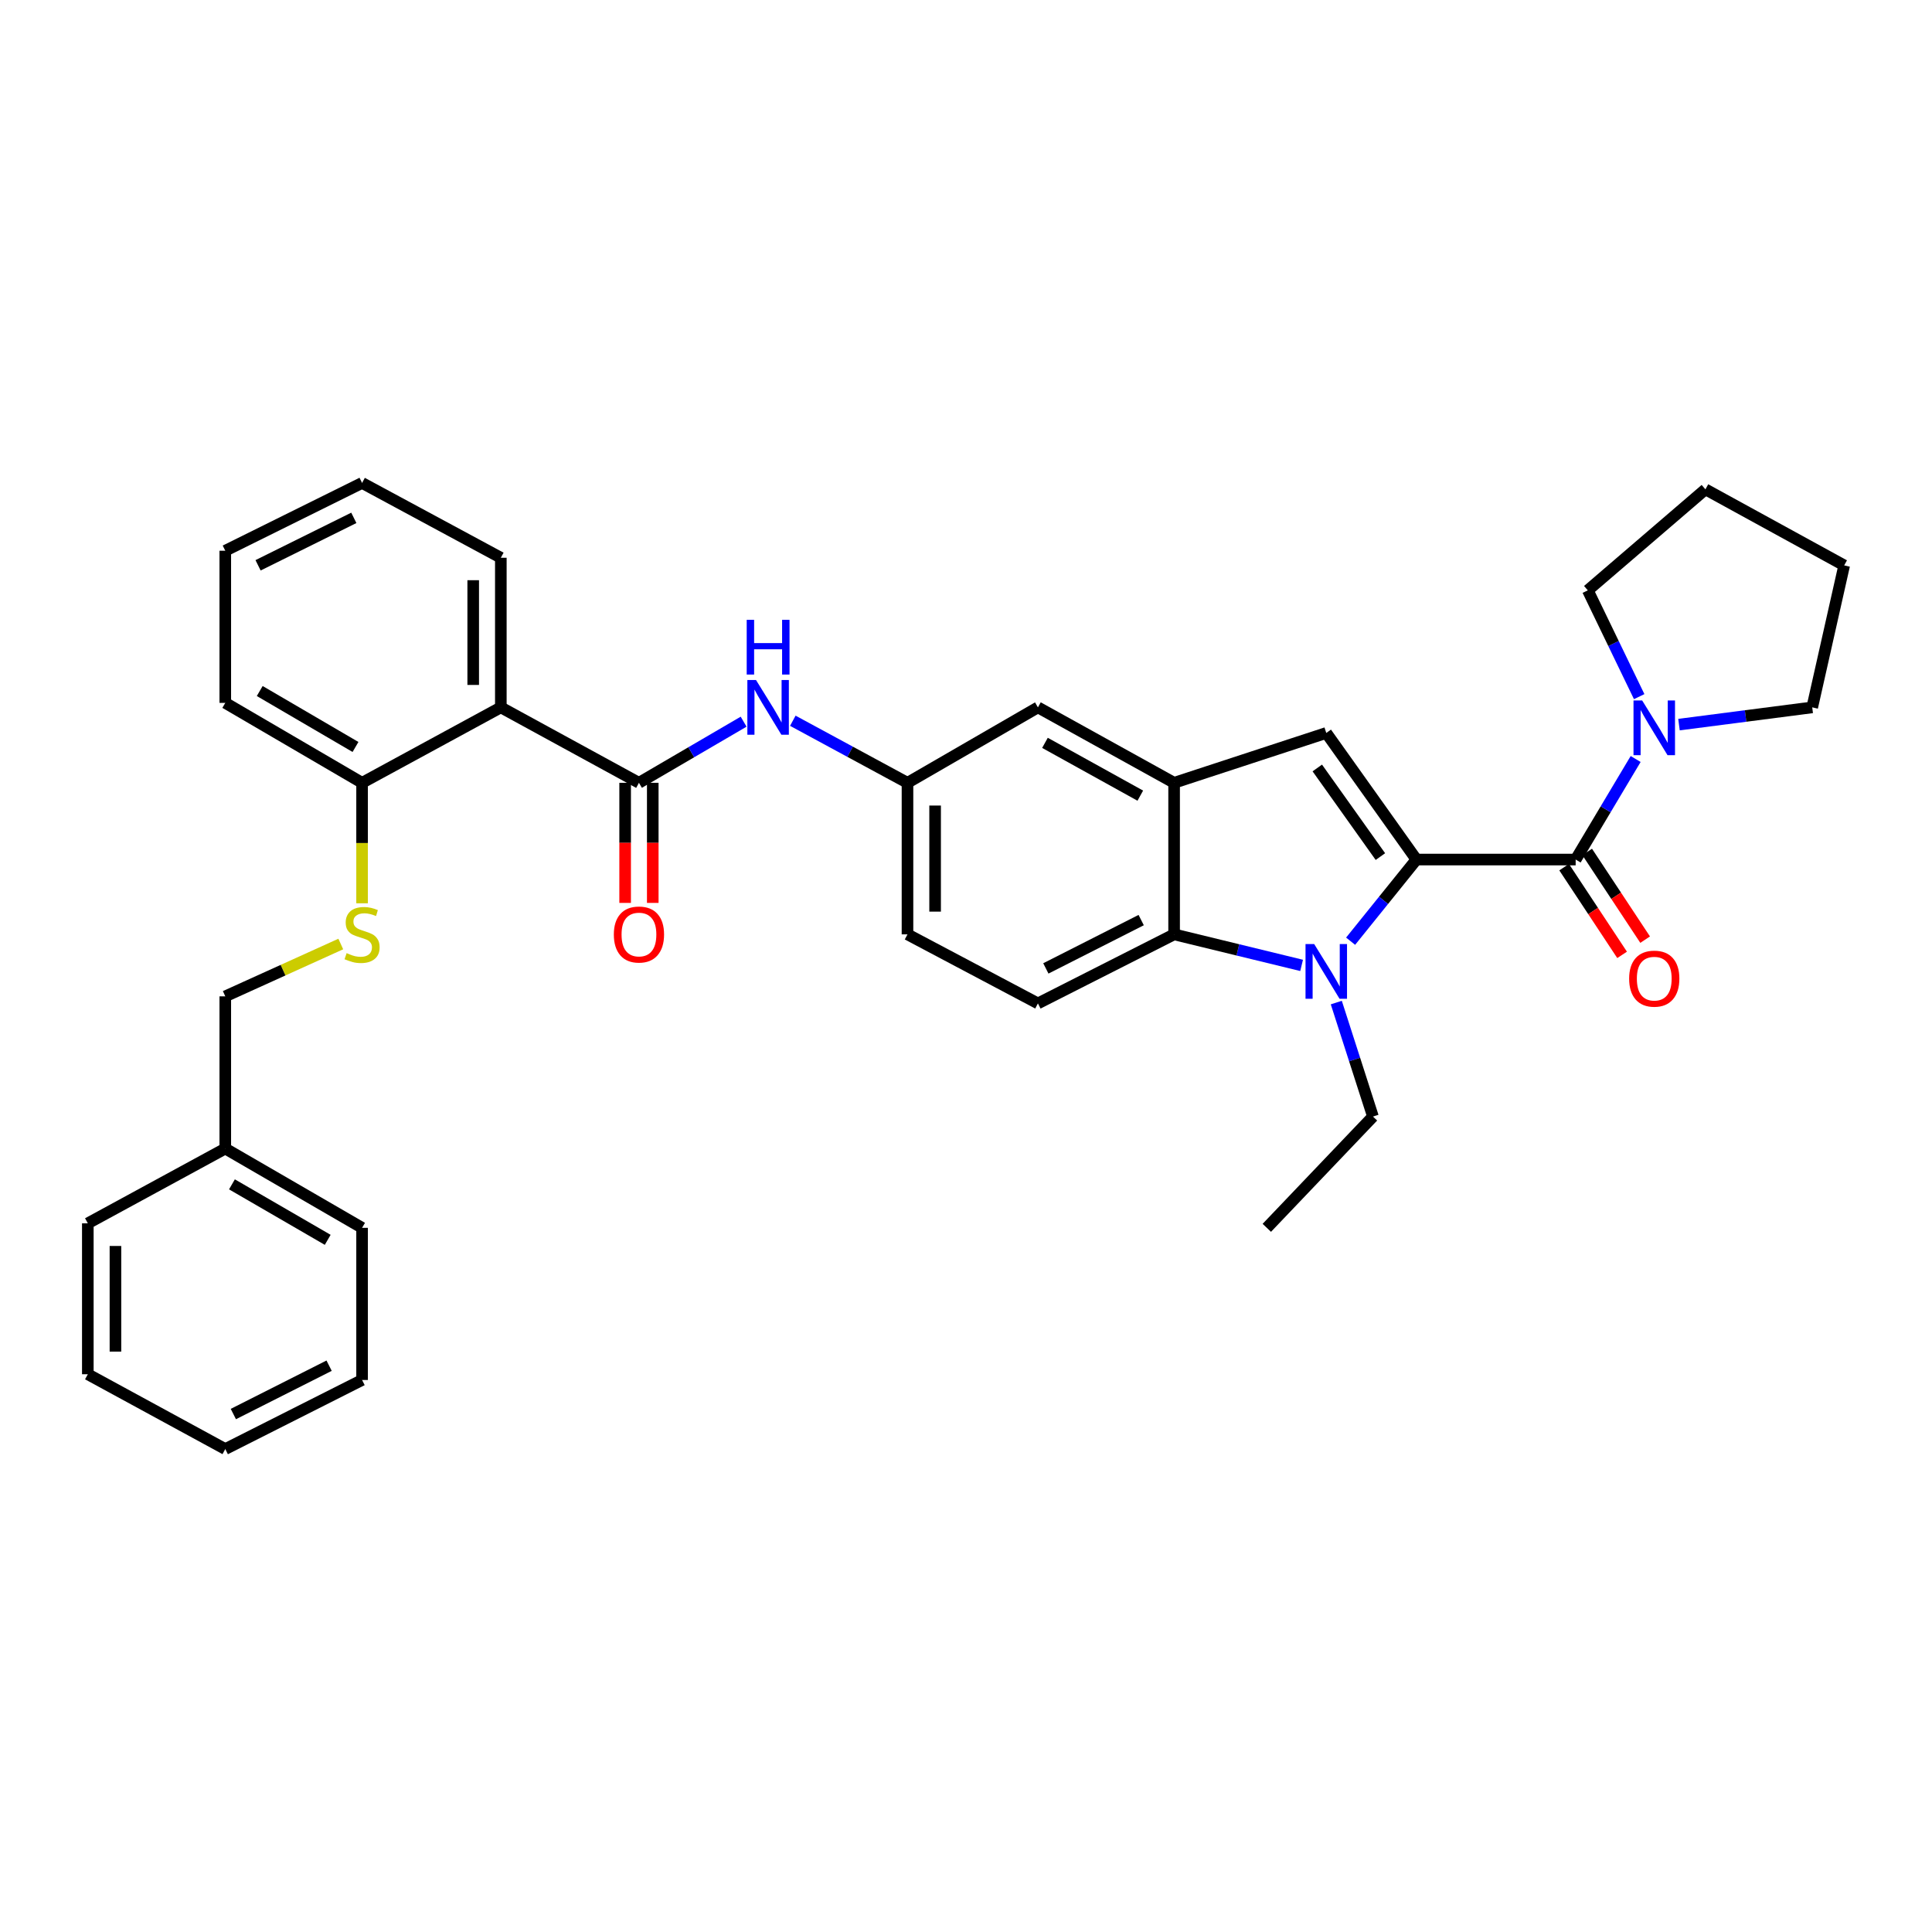 <?xml version='1.0' encoding='iso-8859-1'?>
<svg version='1.1' baseProfile='full'
              xmlns='http://www.w3.org/2000/svg'
                      xmlns:rdkit='http://www.rdkit.org/xml'
                      xmlns:xlink='http://www.w3.org/1999/xlink'
                  xml:space='preserve'
width='1000px' height='1000px' viewBox='0 0 1000 1000'>
<!-- END OF HEADER -->
<rect style='opacity:1.0;fill:#FFFFFF;stroke:none' width='1000' height='1000' x='0' y='0'> </rect>
<path class='bond-0' d='M 733.138,444.902 L 716.106,466.033' style='fill:none;fill-rule:evenodd;stroke:#000000;stroke-width:6px;stroke-linecap:butt;stroke-linejoin:miter;stroke-opacity:1' />
<path class='bond-0' d='M 716.106,466.033 L 699.075,487.165' style='fill:none;fill-rule:evenodd;stroke:#0000FF;stroke-width:6px;stroke-linecap:butt;stroke-linejoin:miter;stroke-opacity:1' />
<path class='bond-1' d='M 733.138,444.902 L 815.558,444.902' style='fill:none;fill-rule:evenodd;stroke:#000000;stroke-width:6px;stroke-linecap:butt;stroke-linejoin:miter;stroke-opacity:1' />
<path class='bond-2' d='M 733.138,444.902 L 686.476,379.376' style='fill:none;fill-rule:evenodd;stroke:#000000;stroke-width:6px;stroke-linecap:butt;stroke-linejoin:miter;stroke-opacity:1' />
<path class='bond-2' d='M 714.493,443.366 L 681.83,397.498' style='fill:none;fill-rule:evenodd;stroke:#000000;stroke-width:6px;stroke-linecap:butt;stroke-linejoin:miter;stroke-opacity:1' />
<path class='bond-3' d='M 673.709,499.688 L 640.713,491.655' style='fill:none;fill-rule:evenodd;stroke:#0000FF;stroke-width:6px;stroke-linecap:butt;stroke-linejoin:miter;stroke-opacity:1' />
<path class='bond-3' d='M 640.713,491.655 L 607.717,483.622' style='fill:none;fill-rule:evenodd;stroke:#000000;stroke-width:6px;stroke-linecap:butt;stroke-linejoin:miter;stroke-opacity:1' />
<path class='bond-16' d='M 691.664,518.929 L 701.151,548.427' style='fill:none;fill-rule:evenodd;stroke:#0000FF;stroke-width:6px;stroke-linecap:butt;stroke-linejoin:miter;stroke-opacity:1' />
<path class='bond-16' d='M 701.151,548.427 L 710.637,577.925' style='fill:none;fill-rule:evenodd;stroke:#000000;stroke-width:6px;stroke-linecap:butt;stroke-linejoin:miter;stroke-opacity:1' />
<path class='bond-7' d='M 815.558,444.902 L 831.083,418.881' style='fill:none;fill-rule:evenodd;stroke:#000000;stroke-width:6px;stroke-linecap:butt;stroke-linejoin:miter;stroke-opacity:1' />
<path class='bond-7' d='M 831.083,418.881 L 846.608,392.86' style='fill:none;fill-rule:evenodd;stroke:#0000FF;stroke-width:6px;stroke-linecap:butt;stroke-linejoin:miter;stroke-opacity:1' />
<path class='bond-13' d='M 809.595,448.843 L 824.595,471.542' style='fill:none;fill-rule:evenodd;stroke:#000000;stroke-width:6px;stroke-linecap:butt;stroke-linejoin:miter;stroke-opacity:1' />
<path class='bond-13' d='M 824.595,471.542 L 839.594,494.241' style='fill:none;fill-rule:evenodd;stroke:#FF0000;stroke-width:6px;stroke-linecap:butt;stroke-linejoin:miter;stroke-opacity:1' />
<path class='bond-13' d='M 821.522,440.961 L 836.522,463.66' style='fill:none;fill-rule:evenodd;stroke:#000000;stroke-width:6px;stroke-linecap:butt;stroke-linejoin:miter;stroke-opacity:1' />
<path class='bond-13' d='M 836.522,463.66 L 851.522,486.36' style='fill:none;fill-rule:evenodd;stroke:#FF0000;stroke-width:6px;stroke-linecap:butt;stroke-linejoin:miter;stroke-opacity:1' />
<path class='bond-4' d='M 686.476,379.376 L 607.717,405.182' style='fill:none;fill-rule:evenodd;stroke:#000000;stroke-width:6px;stroke-linecap:butt;stroke-linejoin:miter;stroke-opacity:1' />
<path class='bond-9' d='M 607.717,483.622 L 537.227,519.364' style='fill:none;fill-rule:evenodd;stroke:#000000;stroke-width:6px;stroke-linecap:butt;stroke-linejoin:miter;stroke-opacity:1' />
<path class='bond-9' d='M 590.678,476.232 L 541.335,501.252' style='fill:none;fill-rule:evenodd;stroke:#000000;stroke-width:6px;stroke-linecap:butt;stroke-linejoin:miter;stroke-opacity:1' />
<path class='bond-34' d='M 607.717,483.622 L 607.717,405.182' style='fill:none;fill-rule:evenodd;stroke:#000000;stroke-width:6px;stroke-linecap:butt;stroke-linejoin:miter;stroke-opacity:1' />
<path class='bond-11' d='M 607.717,405.182 L 537.227,366.136' style='fill:none;fill-rule:evenodd;stroke:#000000;stroke-width:6px;stroke-linecap:butt;stroke-linejoin:miter;stroke-opacity:1' />
<path class='bond-11' d='M 590.216,411.831 L 540.873,384.499' style='fill:none;fill-rule:evenodd;stroke:#000000;stroke-width:6px;stroke-linecap:butt;stroke-linejoin:miter;stroke-opacity:1' />
<path class='bond-5' d='M 330.72,405.182 L 357.809,389.36' style='fill:none;fill-rule:evenodd;stroke:#000000;stroke-width:6px;stroke-linecap:butt;stroke-linejoin:miter;stroke-opacity:1' />
<path class='bond-5' d='M 357.809,389.36 L 384.897,373.539' style='fill:none;fill-rule:evenodd;stroke:#0000FF;stroke-width:6px;stroke-linecap:butt;stroke-linejoin:miter;stroke-opacity:1' />
<path class='bond-6' d='M 330.72,405.182 L 259.229,366.136' style='fill:none;fill-rule:evenodd;stroke:#000000;stroke-width:6px;stroke-linecap:butt;stroke-linejoin:miter;stroke-opacity:1' />
<path class='bond-15' d='M 323.572,405.182 L 323.572,436.261' style='fill:none;fill-rule:evenodd;stroke:#000000;stroke-width:6px;stroke-linecap:butt;stroke-linejoin:miter;stroke-opacity:1' />
<path class='bond-15' d='M 323.572,436.261 L 323.572,467.341' style='fill:none;fill-rule:evenodd;stroke:#FF0000;stroke-width:6px;stroke-linecap:butt;stroke-linejoin:miter;stroke-opacity:1' />
<path class='bond-15' d='M 337.868,405.182 L 337.868,436.261' style='fill:none;fill-rule:evenodd;stroke:#000000;stroke-width:6px;stroke-linecap:butt;stroke-linejoin:miter;stroke-opacity:1' />
<path class='bond-15' d='M 337.868,436.261 L 337.868,467.341' style='fill:none;fill-rule:evenodd;stroke:#FF0000;stroke-width:6px;stroke-linecap:butt;stroke-linejoin:miter;stroke-opacity:1' />
<path class='bond-10' d='M 259.229,366.136 L 187.412,405.182' style='fill:none;fill-rule:evenodd;stroke:#000000;stroke-width:6px;stroke-linecap:butt;stroke-linejoin:miter;stroke-opacity:1' />
<path class='bond-19' d='M 259.229,366.136 L 259.229,288.696' style='fill:none;fill-rule:evenodd;stroke:#000000;stroke-width:6px;stroke-linecap:butt;stroke-linejoin:miter;stroke-opacity:1' />
<path class='bond-19' d='M 244.932,354.52 L 244.932,300.312' style='fill:none;fill-rule:evenodd;stroke:#000000;stroke-width:6px;stroke-linecap:butt;stroke-linejoin:miter;stroke-opacity:1' />
<path class='bond-21' d='M 869.041,375.059 L 903.521,370.597' style='fill:none;fill-rule:evenodd;stroke:#0000FF;stroke-width:6px;stroke-linecap:butt;stroke-linejoin:miter;stroke-opacity:1' />
<path class='bond-21' d='M 903.521,370.597 L 938.001,366.136' style='fill:none;fill-rule:evenodd;stroke:#000000;stroke-width:6px;stroke-linecap:butt;stroke-linejoin:miter;stroke-opacity:1' />
<path class='bond-22' d='M 848.441,360.58 L 835.145,333.073' style='fill:none;fill-rule:evenodd;stroke:#0000FF;stroke-width:6px;stroke-linecap:butt;stroke-linejoin:miter;stroke-opacity:1' />
<path class='bond-22' d='M 835.145,333.073 L 821.849,305.566' style='fill:none;fill-rule:evenodd;stroke:#000000;stroke-width:6px;stroke-linecap:butt;stroke-linejoin:miter;stroke-opacity:1' />
<path class='bond-8' d='M 410.363,373.059 L 440.039,389.12' style='fill:none;fill-rule:evenodd;stroke:#0000FF;stroke-width:6px;stroke-linecap:butt;stroke-linejoin:miter;stroke-opacity:1' />
<path class='bond-8' d='M 440.039,389.12 L 469.715,405.182' style='fill:none;fill-rule:evenodd;stroke:#000000;stroke-width:6px;stroke-linecap:butt;stroke-linejoin:miter;stroke-opacity:1' />
<path class='bond-17' d='M 537.227,519.364 L 469.715,483.622' style='fill:none;fill-rule:evenodd;stroke:#000000;stroke-width:6px;stroke-linecap:butt;stroke-linejoin:miter;stroke-opacity:1' />
<path class='bond-12' d='M 187.412,405.182 L 187.412,436.361' style='fill:none;fill-rule:evenodd;stroke:#000000;stroke-width:6px;stroke-linecap:butt;stroke-linejoin:miter;stroke-opacity:1' />
<path class='bond-12' d='M 187.412,436.361 L 187.412,467.541' style='fill:none;fill-rule:evenodd;stroke:#CCCC00;stroke-width:6px;stroke-linecap:butt;stroke-linejoin:miter;stroke-opacity:1' />
<path class='bond-23' d='M 187.412,405.182 L 116.604,363.809' style='fill:none;fill-rule:evenodd;stroke:#000000;stroke-width:6px;stroke-linecap:butt;stroke-linejoin:miter;stroke-opacity:1' />
<path class='bond-23' d='M 184.003,386.632 L 134.438,357.671' style='fill:none;fill-rule:evenodd;stroke:#000000;stroke-width:6px;stroke-linecap:butt;stroke-linejoin:miter;stroke-opacity:1' />
<path class='bond-14' d='M 537.227,366.136 L 469.715,405.182' style='fill:none;fill-rule:evenodd;stroke:#000000;stroke-width:6px;stroke-linecap:butt;stroke-linejoin:miter;stroke-opacity:1' />
<path class='bond-18' d='M 176.389,488.618 L 146.496,502.164' style='fill:none;fill-rule:evenodd;stroke:#CCCC00;stroke-width:6px;stroke-linecap:butt;stroke-linejoin:miter;stroke-opacity:1' />
<path class='bond-18' d='M 146.496,502.164 L 116.604,515.71' style='fill:none;fill-rule:evenodd;stroke:#000000;stroke-width:6px;stroke-linecap:butt;stroke-linejoin:miter;stroke-opacity:1' />
<path class='bond-36' d='M 469.715,405.182 L 469.715,483.622' style='fill:none;fill-rule:evenodd;stroke:#000000;stroke-width:6px;stroke-linecap:butt;stroke-linejoin:miter;stroke-opacity:1' />
<path class='bond-36' d='M 484.012,416.948 L 484.012,471.856' style='fill:none;fill-rule:evenodd;stroke:#000000;stroke-width:6px;stroke-linecap:butt;stroke-linejoin:miter;stroke-opacity:1' />
<path class='bond-26' d='M 710.637,577.925 L 655.698,635.524' style='fill:none;fill-rule:evenodd;stroke:#000000;stroke-width:6px;stroke-linecap:butt;stroke-linejoin:miter;stroke-opacity:1' />
<path class='bond-20' d='M 116.604,515.71 L 116.604,594.493' style='fill:none;fill-rule:evenodd;stroke:#000000;stroke-width:6px;stroke-linecap:butt;stroke-linejoin:miter;stroke-opacity:1' />
<path class='bond-27' d='M 259.229,288.696 L 187.412,249.968' style='fill:none;fill-rule:evenodd;stroke:#000000;stroke-width:6px;stroke-linecap:butt;stroke-linejoin:miter;stroke-opacity:1' />
<path class='bond-24' d='M 116.604,594.493 L 187.412,635.524' style='fill:none;fill-rule:evenodd;stroke:#000000;stroke-width:6px;stroke-linecap:butt;stroke-linejoin:miter;stroke-opacity:1' />
<path class='bond-24' d='M 120.057,613.017 L 169.623,641.739' style='fill:none;fill-rule:evenodd;stroke:#000000;stroke-width:6px;stroke-linecap:butt;stroke-linejoin:miter;stroke-opacity:1' />
<path class='bond-25' d='M 116.604,594.493 L 45.455,633.197' style='fill:none;fill-rule:evenodd;stroke:#000000;stroke-width:6px;stroke-linecap:butt;stroke-linejoin:miter;stroke-opacity:1' />
<path class='bond-28' d='M 938.001,366.136 L 954.545,292.651' style='fill:none;fill-rule:evenodd;stroke:#000000;stroke-width:6px;stroke-linecap:butt;stroke-linejoin:miter;stroke-opacity:1' />
<path class='bond-29' d='M 821.849,305.566 L 882.729,253.28' style='fill:none;fill-rule:evenodd;stroke:#000000;stroke-width:6px;stroke-linecap:butt;stroke-linejoin:miter;stroke-opacity:1' />
<path class='bond-37' d='M 116.604,363.809 L 116.604,285.058' style='fill:none;fill-rule:evenodd;stroke:#000000;stroke-width:6px;stroke-linecap:butt;stroke-linejoin:miter;stroke-opacity:1' />
<path class='bond-32' d='M 187.412,635.524 L 187.412,714.275' style='fill:none;fill-rule:evenodd;stroke:#000000;stroke-width:6px;stroke-linecap:butt;stroke-linejoin:miter;stroke-opacity:1' />
<path class='bond-31' d='M 45.455,633.197 L 45.455,711.304' style='fill:none;fill-rule:evenodd;stroke:#000000;stroke-width:6px;stroke-linecap:butt;stroke-linejoin:miter;stroke-opacity:1' />
<path class='bond-31' d='M 59.751,644.913 L 59.751,699.588' style='fill:none;fill-rule:evenodd;stroke:#000000;stroke-width:6px;stroke-linecap:butt;stroke-linejoin:miter;stroke-opacity:1' />
<path class='bond-30' d='M 187.412,249.968 L 116.604,285.058' style='fill:none;fill-rule:evenodd;stroke:#000000;stroke-width:6px;stroke-linecap:butt;stroke-linejoin:miter;stroke-opacity:1' />
<path class='bond-30' d='M 183.139,268.041 L 133.574,292.604' style='fill:none;fill-rule:evenodd;stroke:#000000;stroke-width:6px;stroke-linecap:butt;stroke-linejoin:miter;stroke-opacity:1' />
<path class='bond-35' d='M 954.545,292.651 L 882.729,253.28' style='fill:none;fill-rule:evenodd;stroke:#000000;stroke-width:6px;stroke-linecap:butt;stroke-linejoin:miter;stroke-opacity:1' />
<path class='bond-33' d='M 45.455,711.304 L 116.604,750.032' style='fill:none;fill-rule:evenodd;stroke:#000000;stroke-width:6px;stroke-linecap:butt;stroke-linejoin:miter;stroke-opacity:1' />
<path class='bond-38' d='M 187.412,714.275 L 116.604,750.032' style='fill:none;fill-rule:evenodd;stroke:#000000;stroke-width:6px;stroke-linecap:butt;stroke-linejoin:miter;stroke-opacity:1' />
<path class='bond-38' d='M 170.346,706.877 L 120.781,731.907' style='fill:none;fill-rule:evenodd;stroke:#000000;stroke-width:6px;stroke-linecap:butt;stroke-linejoin:miter;stroke-opacity:1' />
<path  class='atom-1' d='M 680.216 488.636
L 689.496 503.636
Q 690.416 505.116, 691.896 507.796
Q 693.376 510.476, 693.456 510.636
L 693.456 488.636
L 697.216 488.636
L 697.216 516.956
L 693.336 516.956
L 683.376 500.556
Q 682.216 498.636, 680.976 496.436
Q 679.776 494.236, 679.416 493.556
L 679.416 516.956
L 675.736 516.956
L 675.736 488.636
L 680.216 488.636
' fill='#0000FF'/>
<path  class='atom-8' d='M 849.98 362.555
L 859.26 377.555
Q 860.18 379.035, 861.66 381.715
Q 863.14 384.395, 863.22 384.555
L 863.22 362.555
L 866.98 362.555
L 866.98 390.875
L 863.1 390.875
L 853.14 374.475
Q 851.98 372.555, 850.74 370.355
Q 849.54 368.155, 849.18 367.475
L 849.18 390.875
L 845.5 390.875
L 845.5 362.555
L 849.98 362.555
' fill='#0000FF'/>
<path  class='atom-9' d='M 391.313 351.976
L 400.593 366.976
Q 401.513 368.456, 402.993 371.136
Q 404.473 373.816, 404.553 373.976
L 404.553 351.976
L 408.313 351.976
L 408.313 380.296
L 404.433 380.296
L 394.473 363.896
Q 393.313 361.976, 392.073 359.776
Q 390.873 357.576, 390.513 356.896
L 390.513 380.296
L 386.833 380.296
L 386.833 351.976
L 391.313 351.976
' fill='#0000FF'/>
<path  class='atom-9' d='M 386.493 320.824
L 390.333 320.824
L 390.333 332.864
L 404.813 332.864
L 404.813 320.824
L 408.653 320.824
L 408.653 349.144
L 404.813 349.144
L 404.813 336.064
L 390.333 336.064
L 390.333 349.144
L 386.493 349.144
L 386.493 320.824
' fill='#0000FF'/>
<path  class='atom-13' d='M 179.412 493.342
Q 179.732 493.462, 181.052 494.022
Q 182.372 494.582, 183.812 494.942
Q 185.292 495.262, 186.732 495.262
Q 189.412 495.262, 190.972 493.982
Q 192.532 492.662, 192.532 490.382
Q 192.532 488.822, 191.732 487.862
Q 190.972 486.902, 189.772 486.382
Q 188.572 485.862, 186.572 485.262
Q 184.052 484.502, 182.532 483.782
Q 181.052 483.062, 179.972 481.542
Q 178.932 480.022, 178.932 477.462
Q 178.932 473.902, 181.332 471.702
Q 183.772 469.502, 188.572 469.502
Q 191.852 469.502, 195.572 471.062
L 194.652 474.142
Q 191.252 472.742, 188.692 472.742
Q 185.932 472.742, 184.412 473.902
Q 182.892 475.022, 182.932 476.982
Q 182.932 478.502, 183.692 479.422
Q 184.492 480.342, 185.612 480.862
Q 186.772 481.382, 188.692 481.982
Q 191.252 482.782, 192.772 483.582
Q 194.292 484.382, 195.372 486.022
Q 196.492 487.622, 196.492 490.382
Q 196.492 494.302, 193.852 496.422
Q 191.252 498.502, 186.892 498.502
Q 184.372 498.502, 182.452 497.942
Q 180.572 497.422, 178.332 496.502
L 179.412 493.342
' fill='#CCCC00'/>
<path  class='atom-14' d='M 843.24 506.545
Q 843.24 499.745, 846.6 495.945
Q 849.96 492.145, 856.24 492.145
Q 862.52 492.145, 865.88 495.945
Q 869.24 499.745, 869.24 506.545
Q 869.24 513.425, 865.84 517.345
Q 862.44 521.225, 856.24 521.225
Q 850 521.225, 846.6 517.345
Q 843.24 513.465, 843.24 506.545
M 856.24 518.025
Q 860.56 518.025, 862.88 515.145
Q 865.24 512.225, 865.24 506.545
Q 865.24 500.985, 862.88 498.185
Q 860.56 495.345, 856.24 495.345
Q 851.92 495.345, 849.56 498.145
Q 847.24 500.945, 847.24 506.545
Q 847.24 512.265, 849.56 515.145
Q 851.92 518.025, 856.24 518.025
' fill='#FF0000'/>
<path  class='atom-16' d='M 317.72 483.702
Q 317.72 476.902, 321.08 473.102
Q 324.44 469.302, 330.72 469.302
Q 337 469.302, 340.36 473.102
Q 343.72 476.902, 343.72 483.702
Q 343.72 490.582, 340.32 494.502
Q 336.92 498.382, 330.72 498.382
Q 324.48 498.382, 321.08 494.502
Q 317.72 490.622, 317.72 483.702
M 330.72 495.182
Q 335.04 495.182, 337.36 492.302
Q 339.72 489.382, 339.72 483.702
Q 339.72 478.142, 337.36 475.342
Q 335.04 472.502, 330.72 472.502
Q 326.4 472.502, 324.04 475.302
Q 321.72 478.102, 321.72 483.702
Q 321.72 489.422, 324.04 492.302
Q 326.4 495.182, 330.72 495.182
' fill='#FF0000'/>
</svg>
